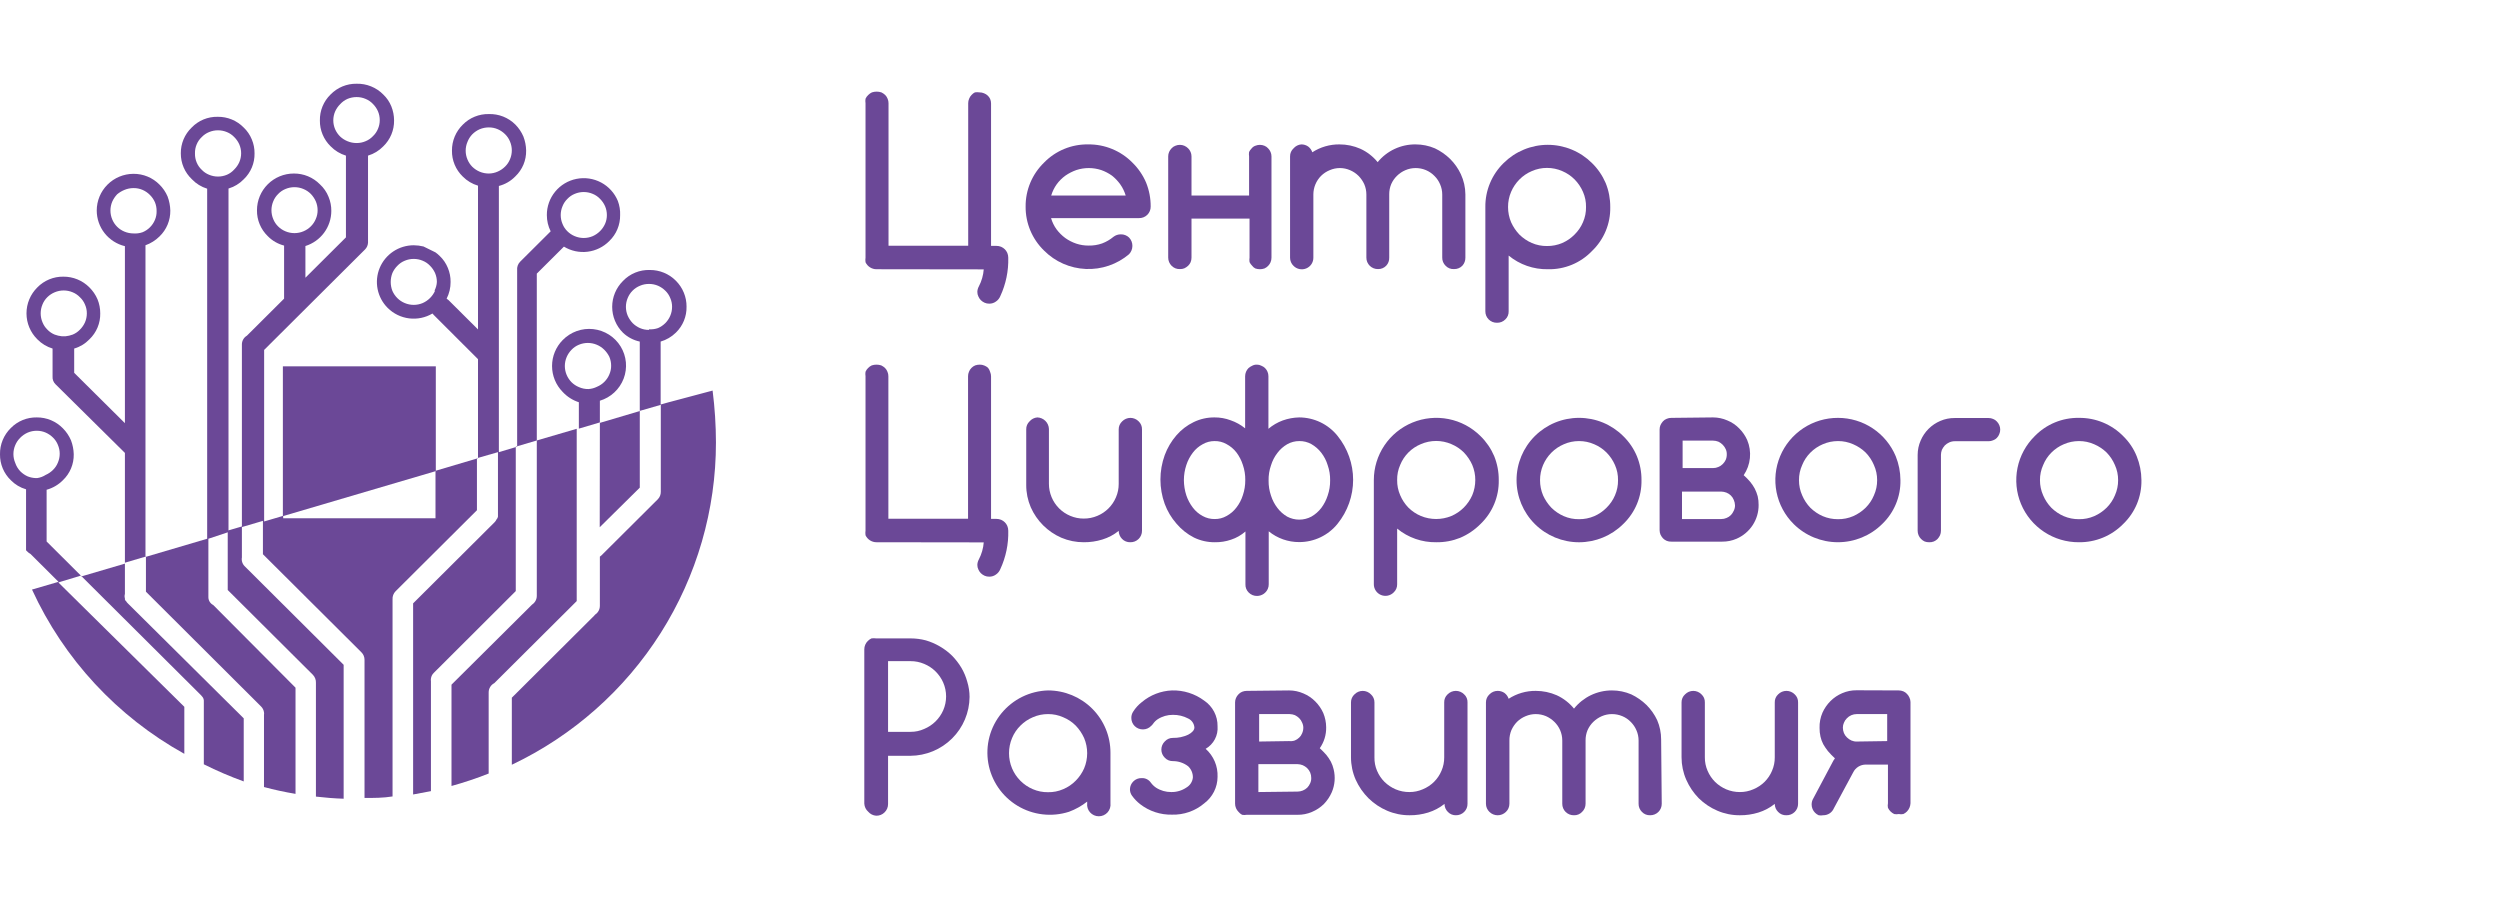 <?xml version="1.0" encoding="UTF-8"?>
<svg xmlns="http://www.w3.org/2000/svg" width="200" height="72" viewBox="0 0 200 72" fill="none">
  <path d="M70.12 21.538C69.935 21.539 69.754 21.486 69.599 21.387C69.443 21.288 69.32 21.147 69.242 20.98C69.224 20.855 69.224 20.729 69.242 20.604V8.264C69.223 8.143 69.223 8.02 69.242 7.9C69.293 7.784 69.368 7.681 69.461 7.597C69.546 7.511 69.645 7.441 69.754 7.39C70 7.31 70.264 7.31 70.51 7.39C70.621 7.443 70.724 7.513 70.814 7.597C70.9 7.683 70.966 7.786 71.009 7.9C71.059 8.015 71.084 8.139 71.082 8.264V19.657H77.456V8.264C77.454 8.139 77.479 8.015 77.529 7.9C77.572 7.786 77.638 7.683 77.724 7.597C77.799 7.511 77.89 7.441 77.992 7.39C78.113 7.371 78.237 7.371 78.357 7.39C78.483 7.389 78.608 7.413 78.723 7.463C78.837 7.506 78.941 7.572 79.028 7.657C79.103 7.731 79.165 7.817 79.21 7.912C79.26 8.027 79.285 8.151 79.284 8.276V19.67H79.71C79.84 19.669 79.968 19.694 80.088 19.742C80.202 19.791 80.305 19.861 80.393 19.949C80.475 20.033 80.541 20.132 80.587 20.24C80.636 20.359 80.661 20.487 80.661 20.616C80.689 21.674 80.472 22.724 80.027 23.686C79.955 23.863 79.833 24.016 79.674 24.123C79.519 24.237 79.33 24.296 79.138 24.293C79.012 24.294 78.887 24.27 78.772 24.22C78.659 24.17 78.556 24.1 78.467 24.014C78.385 23.93 78.318 23.831 78.272 23.722C78.214 23.605 78.185 23.477 78.187 23.346C78.193 23.193 78.235 23.043 78.309 22.91C78.53 22.488 78.663 22.025 78.699 21.55L70.12 21.538Z" fill="#6B4897"></path>
  <path d="M89.666 18.748C89.787 18.744 89.908 18.765 90.02 18.809C90.134 18.853 90.237 18.918 90.324 19.002C90.498 19.181 90.594 19.421 90.592 19.67C90.592 19.918 90.496 20.157 90.324 20.337C89.362 21.151 88.128 21.572 86.867 21.518C85.606 21.464 84.412 20.939 83.524 20.046C83.053 19.589 82.679 19.041 82.425 18.436C82.172 17.832 82.044 17.182 82.05 16.527C82.044 15.872 82.172 15.222 82.425 14.617C82.679 14.013 83.053 13.465 83.524 13.008C83.982 12.537 84.532 12.165 85.139 11.915C85.748 11.664 86.4 11.541 87.058 11.552C87.716 11.545 88.367 11.67 88.974 11.921C89.582 12.171 90.132 12.541 90.592 13.008C91.06 13.465 91.433 14.009 91.689 14.61C91.935 15.219 92.059 15.87 92.054 16.527C92.056 16.65 92.033 16.771 91.986 16.885C91.94 16.998 91.871 17.101 91.783 17.187C91.695 17.273 91.591 17.341 91.476 17.386C91.362 17.431 91.239 17.453 91.116 17.449H84.085C84.178 17.771 84.327 18.075 84.523 18.347C84.721 18.61 84.954 18.843 85.219 19.039C85.487 19.231 85.782 19.382 86.095 19.488C86.417 19.596 86.754 19.649 87.095 19.646C87.459 19.653 87.823 19.596 88.167 19.475C88.5 19.35 88.809 19.169 89.081 18.942C89.249 18.814 89.455 18.746 89.666 18.748ZM90.055 15.641C89.959 15.32 89.811 15.017 89.618 14.743C89.431 14.484 89.21 14.251 88.959 14.052C88.693 13.862 88.403 13.711 88.094 13.603C87.448 13.392 86.753 13.392 86.108 13.603C85.797 13.713 85.501 13.864 85.23 14.052C84.964 14.244 84.729 14.478 84.536 14.743C84.341 15.017 84.193 15.32 84.097 15.641H90.055Z" fill="#6B4897"></path>
  <path d="M95.32 17.486V20.616C95.32 20.741 95.296 20.865 95.248 20.98C95.2 21.084 95.134 21.179 95.052 21.259C94.962 21.343 94.859 21.413 94.748 21.465C94.635 21.51 94.515 21.531 94.394 21.526C94.269 21.532 94.145 21.511 94.029 21.465C93.914 21.418 93.81 21.348 93.724 21.259C93.641 21.175 93.575 21.076 93.528 20.968C93.48 20.853 93.455 20.729 93.456 20.604V12.511C93.455 12.39 93.48 12.27 93.528 12.159C93.575 12.05 93.641 11.952 93.724 11.868C93.807 11.775 93.911 11.704 94.029 11.661C94.144 11.611 94.268 11.587 94.394 11.588C94.516 11.588 94.636 11.613 94.748 11.661C94.861 11.71 94.965 11.78 95.052 11.868C95.135 11.952 95.201 12.05 95.248 12.159C95.296 12.27 95.32 12.39 95.32 12.511V15.641H99.927V12.511C99.908 12.394 99.908 12.275 99.927 12.159C99.978 12.05 100.048 11.951 100.134 11.868C100.21 11.773 100.311 11.701 100.426 11.661C100.542 11.613 100.666 11.588 100.791 11.588C100.918 11.588 101.041 11.613 101.157 11.661C101.269 11.707 101.369 11.778 101.45 11.868C101.533 11.952 101.599 12.05 101.645 12.159C101.694 12.27 101.718 12.39 101.718 12.511V20.616C101.718 20.741 101.694 20.865 101.645 20.98C101.599 21.088 101.533 21.187 101.45 21.271C101.366 21.357 101.267 21.427 101.157 21.477C100.92 21.558 100.664 21.558 100.426 21.477C100.325 21.425 100.237 21.351 100.171 21.259C100.084 21.175 100.013 21.077 99.963 20.968C99.945 20.847 99.945 20.725 99.963 20.604V17.486H95.32Z" fill="#6B4897"></path>
  <path d="M117.231 20.616C117.235 20.854 117.147 21.083 116.987 21.259C116.903 21.346 116.8 21.415 116.686 21.461C116.573 21.507 116.451 21.529 116.329 21.526C116.203 21.535 116.076 21.516 115.958 21.47C115.84 21.423 115.733 21.351 115.647 21.259C115.56 21.174 115.49 21.072 115.444 20.959C115.398 20.847 115.376 20.726 115.379 20.604V15.556C115.379 15.276 115.321 15 115.208 14.743C115.103 14.494 114.95 14.267 114.757 14.076C114.561 13.875 114.326 13.715 114.066 13.606C113.807 13.498 113.528 13.443 113.246 13.445C112.965 13.445 112.687 13.503 112.43 13.615C112.18 13.721 111.953 13.874 111.76 14.064C111.563 14.255 111.406 14.481 111.297 14.731C111.188 14.993 111.134 15.273 111.138 15.556V20.616C111.142 20.734 111.122 20.851 111.08 20.962C111.039 21.072 110.975 21.173 110.894 21.259C110.811 21.346 110.711 21.415 110.6 21.46C110.489 21.506 110.368 21.529 110.249 21.526C110.125 21.529 110.003 21.508 109.889 21.463C109.774 21.418 109.67 21.35 109.582 21.264C109.494 21.178 109.425 21.075 109.378 20.962C109.332 20.848 109.309 20.726 109.31 20.604V15.556C109.31 15.273 109.252 14.992 109.139 14.731C109.025 14.484 108.868 14.258 108.677 14.064C108.484 13.874 108.256 13.721 108.006 13.615C107.749 13.503 107.471 13.444 107.189 13.444C106.909 13.444 106.63 13.503 106.374 13.615C106.119 13.719 105.887 13.872 105.691 14.064C105.294 14.46 105.071 14.997 105.069 15.556V20.616C105.071 20.799 105.017 20.979 104.916 21.132C104.814 21.285 104.669 21.404 104.499 21.474C104.329 21.544 104.142 21.563 103.961 21.526C103.78 21.491 103.614 21.401 103.485 21.271C103.396 21.187 103.325 21.085 103.277 20.972C103.229 20.86 103.204 20.739 103.205 20.616V12.511C103.203 12.39 103.227 12.27 103.275 12.159C103.324 12.048 103.395 11.949 103.485 11.868C103.563 11.777 103.658 11.702 103.764 11.648C103.871 11.593 103.987 11.561 104.107 11.552C104.303 11.55 104.494 11.61 104.655 11.722C104.809 11.839 104.924 12 104.984 12.183C105.628 11.764 106.384 11.545 107.154 11.552C107.733 11.55 108.305 11.67 108.835 11.904C109.37 12.15 109.841 12.516 110.212 12.972C110.578 12.523 111.041 12.163 111.567 11.917C112.092 11.671 112.666 11.546 113.246 11.552C113.778 11.552 114.305 11.659 114.794 11.868C115.244 12.082 115.656 12.369 116.013 12.717C116.365 13.069 116.654 13.479 116.866 13.93C117.104 14.44 117.228 14.995 117.231 15.556V20.616Z" fill="#6B4897"></path>
  <path d="M123.824 21.538C122.683 21.558 121.572 21.17 120.692 20.446V24.899C120.697 25.021 120.676 25.143 120.63 25.256C120.584 25.369 120.514 25.471 120.424 25.555C120.337 25.643 120.232 25.712 120.117 25.758C120.001 25.804 119.878 25.825 119.754 25.821C119.632 25.823 119.511 25.8 119.397 25.755C119.284 25.709 119.181 25.641 119.095 25.555C119.009 25.469 118.941 25.367 118.895 25.254C118.849 25.142 118.826 25.021 118.828 24.899V16.563C118.82 15.909 118.947 15.26 119.198 14.655C119.449 14.051 119.821 13.503 120.29 13.044C120.754 12.582 121.305 12.216 121.912 11.966C122.517 11.715 123.168 11.586 123.824 11.586C124.481 11.586 125.131 11.715 125.737 11.966C126.343 12.216 126.894 12.582 127.358 13.044C127.826 13.501 128.198 14.046 128.455 14.646C128.702 15.255 128.825 15.907 128.82 16.563C128.834 17.219 128.711 17.87 128.459 18.475C128.208 19.081 127.832 19.628 127.358 20.082C126.904 20.557 126.355 20.932 125.746 21.183C125.137 21.434 124.482 21.555 123.824 21.538ZM120.644 16.563C120.643 16.98 120.726 17.392 120.887 17.777C121.052 18.144 121.278 18.481 121.557 18.772C121.843 19.052 122.177 19.279 122.544 19.439C122.929 19.605 123.344 19.688 123.763 19.682C124.182 19.686 124.597 19.604 124.982 19.439C125.352 19.279 125.687 19.048 125.969 18.76C126.254 18.479 126.482 18.145 126.639 17.777C126.806 17.394 126.889 16.981 126.882 16.563C126.891 16.146 126.808 15.732 126.639 15.35C126.479 14.98 126.252 14.643 125.969 14.355C125.686 14.071 125.351 13.844 124.982 13.688C124.598 13.519 124.183 13.432 123.763 13.433C123.343 13.431 122.928 13.518 122.544 13.688C122.175 13.844 121.84 14.071 121.557 14.355C121.273 14.641 121.045 14.979 120.887 15.35C120.724 15.734 120.641 16.147 120.644 16.563Z" fill="#6B4897"></path>
  <path d="M70.12 43.379C69.935 43.38 69.754 43.327 69.599 43.228C69.443 43.129 69.32 42.988 69.242 42.821C69.224 42.696 69.224 42.57 69.242 42.445V30.105C69.223 29.984 69.223 29.861 69.242 29.741C69.29 29.626 69.36 29.523 69.45 29.438C69.534 29.352 69.632 29.281 69.742 29.231C69.987 29.151 70.252 29.151 70.497 29.231C70.609 29.284 70.712 29.354 70.802 29.438C70.887 29.524 70.954 29.627 70.997 29.741C71.047 29.855 71.072 29.98 71.07 30.105V41.498H77.444V30.105C77.442 29.98 77.467 29.855 77.517 29.741C77.56 29.627 77.626 29.524 77.712 29.438C77.798 29.349 77.901 29.278 78.016 29.231C78.134 29.191 78.257 29.171 78.382 29.171C78.507 29.169 78.632 29.194 78.748 29.243C78.862 29.286 78.965 29.352 79.052 29.438C79.125 29.531 79.179 29.638 79.21 29.753C79.26 29.868 79.285 29.992 79.284 30.117V41.511H79.71C79.84 41.51 79.968 41.535 80.088 41.583C80.202 41.632 80.305 41.702 80.393 41.79C80.475 41.874 80.541 41.973 80.587 42.081C80.636 42.2 80.661 42.328 80.661 42.457C80.689 43.515 80.472 44.566 80.027 45.527C79.955 45.704 79.833 45.856 79.674 45.964C79.519 46.078 79.33 46.137 79.138 46.133C79.012 46.135 78.887 46.11 78.772 46.061C78.659 46.011 78.556 45.941 78.467 45.855C78.385 45.77 78.318 45.672 78.272 45.563C78.214 45.446 78.185 45.317 78.187 45.187C78.193 45.034 78.235 44.885 78.309 44.75C78.53 44.328 78.663 43.866 78.699 43.391L70.12 43.379Z" fill="#6B4897"></path>
  <path d="M90.421 43.379C90.299 43.383 90.177 43.361 90.065 43.315C89.951 43.269 89.848 43.2 89.764 43.112C89.594 42.94 89.498 42.71 89.496 42.469C89.109 42.781 88.666 43.016 88.191 43.161C87.71 43.31 87.209 43.383 86.705 43.379C86.085 43.382 85.472 43.258 84.901 43.015C83.813 42.538 82.944 41.672 82.464 40.588C82.219 40.021 82.095 39.41 82.098 38.793V34.352C82.094 34.231 82.116 34.112 82.162 34.001C82.209 33.89 82.278 33.791 82.366 33.708C82.524 33.526 82.747 33.412 82.988 33.393C83.231 33.402 83.461 33.502 83.633 33.673C83.805 33.844 83.906 34.074 83.914 34.315V38.708C83.915 39.445 84.208 40.151 84.731 40.673C84.985 40.927 85.288 41.129 85.621 41.268C85.963 41.414 86.332 41.489 86.705 41.486C87.078 41.488 87.446 41.413 87.789 41.268C88.46 40.988 88.994 40.456 89.276 39.788C89.424 39.447 89.499 39.079 89.496 38.708V34.352C89.493 34.231 89.518 34.111 89.566 34C89.614 33.889 89.686 33.79 89.775 33.708C89.861 33.62 89.963 33.55 90.076 33.503C90.189 33.455 90.311 33.43 90.434 33.43C90.557 33.43 90.678 33.455 90.791 33.503C90.904 33.55 91.006 33.62 91.092 33.708C91.18 33.791 91.25 33.89 91.296 34.001C91.342 34.112 91.364 34.231 91.36 34.352V42.457C91.362 42.58 91.338 42.701 91.291 42.815C91.245 42.928 91.176 43.031 91.088 43.117C91.001 43.203 90.896 43.271 90.782 43.316C90.667 43.361 90.545 43.383 90.421 43.379Z" fill="#6B4897"></path>
  <path d="M99.61 30.105C99.61 29.98 99.635 29.856 99.683 29.741C99.729 29.633 99.795 29.534 99.878 29.449C99.969 29.37 100.072 29.305 100.183 29.255C100.295 29.196 100.421 29.167 100.548 29.171C100.672 29.168 100.793 29.197 100.902 29.255C101.015 29.298 101.12 29.364 101.207 29.449C101.289 29.534 101.356 29.633 101.402 29.741C101.45 29.856 101.475 29.98 101.474 30.105V34.303C101.814 34.016 102.202 33.79 102.62 33.636C103.043 33.484 103.487 33.403 103.936 33.393C104.527 33.395 105.109 33.529 105.641 33.785C106.172 34.041 106.64 34.413 107.007 34.873C107.811 35.869 108.25 37.108 108.25 38.386C108.25 39.664 107.811 40.903 107.007 41.899C106.639 42.358 106.172 42.728 105.64 42.982C105.109 43.236 104.526 43.368 103.936 43.367C103.048 43.371 102.186 43.066 101.498 42.505V46.74C101.501 46.865 101.476 46.99 101.426 47.104C101.355 47.272 101.236 47.415 101.085 47.516C100.933 47.617 100.756 47.672 100.573 47.675C100.449 47.678 100.325 47.657 100.21 47.611C100.095 47.565 99.99 47.496 99.902 47.408C99.813 47.322 99.743 47.218 99.696 47.103C99.65 46.988 99.629 46.864 99.635 46.74V42.518C99.301 42.811 98.911 43.034 98.489 43.173C98.07 43.317 97.628 43.387 97.186 43.379C96.606 43.384 96.036 43.256 95.516 43.003C94.978 42.728 94.502 42.348 94.114 41.887C93.707 41.422 93.39 40.888 93.176 40.309C92.721 39.051 92.721 37.673 93.176 36.415C93.39 35.833 93.707 35.294 94.114 34.825C94.496 34.383 94.964 34.024 95.492 33.769C96.011 33.517 96.582 33.388 97.16 33.393C97.602 33.39 98.04 33.468 98.452 33.623C98.874 33.768 99.266 33.986 99.61 34.267V30.105ZM97.173 35.286C96.835 35.282 96.502 35.371 96.21 35.541C95.905 35.705 95.639 35.933 95.431 36.208C95.201 36.508 95.024 36.844 94.907 37.203C94.777 37.595 94.711 38.004 94.711 38.417C94.714 38.828 94.78 39.238 94.907 39.63C95.026 39.984 95.203 40.316 95.431 40.613C95.639 40.888 95.905 41.115 96.21 41.28C96.504 41.444 96.836 41.528 97.173 41.523C97.506 41.529 97.835 41.445 98.123 41.28C98.434 41.113 98.704 40.881 98.915 40.601C99.144 40.306 99.317 39.973 99.428 39.618C99.561 39.227 99.626 38.817 99.622 38.404C99.628 37.992 99.562 37.581 99.428 37.191C99.314 36.833 99.141 36.497 98.915 36.196C98.703 35.92 98.432 35.692 98.123 35.529C97.831 35.362 97.498 35.278 97.16 35.286H97.173ZM103.948 35.286C103.606 35.284 103.27 35.372 102.973 35.541C102.67 35.717 102.404 35.952 102.194 36.233C101.963 36.53 101.79 36.868 101.681 37.227C101.544 37.617 101.479 38.028 101.487 38.441C101.481 38.853 101.547 39.264 101.681 39.654C101.793 40.009 101.966 40.342 102.194 40.637C102.404 40.917 102.67 41.152 102.973 41.329C103.271 41.488 103.604 41.571 103.942 41.571C104.28 41.571 104.613 41.488 104.911 41.329C105.219 41.153 105.488 40.917 105.703 40.637C105.928 40.336 106.101 40 106.215 39.642C106.35 39.252 106.416 38.842 106.41 38.428C106.418 38.016 106.352 37.605 106.215 37.215C106.107 36.855 105.933 36.518 105.703 36.22C105.488 35.94 105.219 35.704 104.911 35.529C104.613 35.363 104.277 35.279 103.936 35.286H103.948Z" fill="#6B4897"></path>
  <path d="M114.904 43.379C113.763 43.399 112.651 43.011 111.772 42.287V46.74C111.775 46.863 111.751 46.985 111.703 47.098C111.655 47.211 111.583 47.313 111.492 47.396C111.362 47.526 111.197 47.615 111.016 47.651C110.836 47.687 110.648 47.669 110.478 47.598C110.308 47.528 110.163 47.409 110.062 47.256C109.96 47.103 109.906 46.924 109.907 46.74V38.404C109.907 37.42 110.2 36.458 110.749 35.639C111.298 34.821 112.078 34.183 112.992 33.806C113.905 33.43 114.909 33.331 115.879 33.523C116.849 33.715 117.739 34.189 118.438 34.885C118.906 35.342 119.278 35.886 119.535 36.487C119.781 37.096 119.905 37.748 119.9 38.404C119.914 39.06 119.791 39.711 119.539 40.316C119.288 40.922 118.912 41.469 118.438 41.923C117.971 42.395 117.417 42.77 116.805 43.028C116.201 43.27 115.555 43.389 114.904 43.379ZM111.772 38.404C111.766 38.822 111.848 39.235 112.016 39.618C112.171 39.987 112.394 40.325 112.674 40.613C112.962 40.896 113.301 41.123 113.673 41.28C114.453 41.6 115.329 41.6 116.11 41.28C116.484 41.12 116.823 40.889 117.11 40.601C117.391 40.316 117.619 39.983 117.78 39.618C117.941 39.233 118.023 38.821 118.023 38.404C118.026 37.988 117.942 37.575 117.78 37.191C117.615 36.824 117.389 36.487 117.11 36.196C116.823 35.911 116.484 35.685 116.11 35.529C115.726 35.362 115.311 35.277 114.891 35.277C114.472 35.277 114.058 35.362 113.673 35.529C113.3 35.682 112.961 35.908 112.676 36.194C112.392 36.479 112.167 36.818 112.016 37.191C111.847 37.573 111.764 37.987 111.772 38.404Z" fill="#6B4897"></path>
  <path d="M131.319 38.404C131.332 39.06 131.209 39.711 130.958 40.316C130.705 40.922 130.331 41.469 129.856 41.923C128.919 42.856 127.648 43.381 126.322 43.381C124.997 43.381 123.726 42.856 122.788 41.923C121.851 40.99 121.324 39.724 121.324 38.404C121.324 37.085 121.851 35.819 122.788 34.885C123.252 34.423 123.803 34.057 124.409 33.806C125.016 33.556 125.665 33.428 126.322 33.428C126.978 33.428 127.628 33.556 128.235 33.806C128.841 34.057 129.392 34.423 129.856 34.885C130.328 35.344 130.7 35.893 130.953 36.499C131.2 37.104 131.325 37.752 131.319 38.404ZM126.322 35.286C125.903 35.284 125.487 35.371 125.104 35.541C124.735 35.697 124.399 35.924 124.117 36.208C123.831 36.494 123.604 36.832 123.446 37.203C123.284 37.587 123.201 38 123.203 38.417C123.202 38.833 123.285 39.246 123.446 39.63C123.611 39.997 123.837 40.334 124.117 40.625C124.402 40.905 124.736 41.132 125.104 41.292C125.487 41.458 125.904 41.541 126.322 41.535C126.741 41.539 127.156 41.457 127.541 41.292C127.911 41.132 128.246 40.901 128.528 40.613C128.813 40.331 129.042 39.998 129.198 39.63C129.365 39.247 129.448 38.834 129.442 38.417C129.45 37.999 129.367 37.585 129.198 37.203C129.038 36.833 128.811 36.496 128.528 36.208C128.245 35.924 127.91 35.697 127.541 35.541C127.157 35.372 126.742 35.285 126.322 35.286Z" fill="#6B4897"></path>
  <path d="M137.046 33.393C137.44 33.394 137.83 33.477 138.192 33.636C138.544 33.78 138.863 33.995 139.13 34.267C139.4 34.536 139.619 34.853 139.775 35.201C139.967 35.656 140.042 36.152 139.993 36.644C139.944 37.135 139.773 37.607 139.495 38.016C139.682 38.182 139.857 38.36 140.019 38.55C140.158 38.72 140.28 38.903 140.384 39.096C140.482 39.29 140.559 39.493 140.616 39.703C140.668 39.929 140.692 40.162 140.689 40.394C140.694 40.968 140.529 41.531 140.215 42.012C139.9 42.493 139.451 42.871 138.923 43.1C138.561 43.257 138.171 43.335 137.777 43.331H133.706C133.582 43.336 133.457 43.315 133.341 43.27C133.227 43.223 133.122 43.153 133.036 43.064C132.958 42.977 132.892 42.878 132.841 42.773C132.793 42.657 132.768 42.534 132.768 42.409V34.352C132.768 34.23 132.793 34.111 132.841 34C132.892 33.894 132.958 33.796 133.036 33.708C133.119 33.616 133.224 33.545 133.341 33.502C133.457 33.453 133.581 33.428 133.706 33.43L137.046 33.393ZM137.046 37.446C137.189 37.448 137.33 37.419 137.46 37.361C137.593 37.31 137.714 37.232 137.814 37.13C137.914 37.032 137.997 36.917 138.057 36.791C138.117 36.649 138.146 36.495 138.142 36.342C138.146 36.199 138.117 36.058 138.057 35.929C137.998 35.798 137.915 35.679 137.814 35.577C137.714 35.477 137.599 35.395 137.473 35.334C137.337 35.281 137.192 35.252 137.046 35.25H134.609V37.446H137.046ZM137.703 41.523C137.846 41.525 137.988 41.496 138.118 41.438C138.252 41.387 138.372 41.309 138.471 41.207C138.568 41.104 138.647 40.985 138.703 40.855C138.768 40.723 138.802 40.578 138.801 40.431C138.797 40.28 138.764 40.132 138.703 39.994C138.651 39.862 138.573 39.742 138.471 39.642C138.371 39.542 138.251 39.464 138.118 39.411C137.986 39.359 137.846 39.331 137.703 39.327H134.56V41.523H137.703Z" fill="#6B4897"></path>
  <path d="M152.035 38.404C152.049 39.06 151.926 39.711 151.674 40.316C151.422 40.922 151.048 41.469 150.573 41.923C149.632 42.855 148.359 43.378 147.033 43.378C145.706 43.378 144.433 42.855 143.493 41.923C142.793 41.227 142.316 40.339 142.123 39.372C141.931 38.406 142.031 37.404 142.411 36.495C142.791 35.585 143.434 34.808 144.257 34.262C145.081 33.716 146.049 33.427 147.039 33.43C148.027 33.429 148.993 33.72 149.816 34.267C150.638 34.813 151.278 35.59 151.658 36.499C151.903 37.105 152.031 37.751 152.035 38.404ZM147.039 35.286C146.619 35.286 146.204 35.372 145.82 35.541C145.451 35.697 145.115 35.924 144.833 36.208C144.548 36.492 144.325 36.83 144.175 37.203C144.002 37.584 143.915 37.998 143.919 38.417C143.917 38.835 144.004 39.248 144.175 39.63C144.33 39.999 144.554 40.337 144.833 40.625C145.118 40.905 145.453 41.132 145.82 41.292C146.205 41.456 146.62 41.539 147.039 41.535C147.457 41.541 147.873 41.458 148.257 41.292C148.629 41.129 148.968 40.898 149.257 40.613C149.538 40.331 149.762 39.997 149.914 39.63C150.086 39.248 150.173 38.835 150.171 38.417C150.174 37.998 150.087 37.584 149.914 37.203C149.759 36.834 149.536 36.496 149.257 36.208C148.968 35.926 148.629 35.7 148.257 35.541C147.874 35.371 147.458 35.283 147.039 35.286Z" fill="#6B4897"></path>
  <path d="M155.276 42.457C155.277 42.582 155.252 42.706 155.203 42.821C155.152 42.927 155.087 43.025 155.008 43.112C154.922 43.201 154.818 43.272 154.704 43.319C154.588 43.364 154.463 43.385 154.339 43.38C154.213 43.383 154.089 43.362 153.972 43.319C153.863 43.268 153.764 43.199 153.68 43.112C153.597 43.028 153.531 42.929 153.485 42.821C153.436 42.706 153.412 42.582 153.412 42.457V36.39C153.413 35.993 153.495 35.601 153.656 35.237C153.957 34.533 154.52 33.972 155.228 33.672C155.589 33.517 155.98 33.438 156.373 33.442H159.091C159.212 33.441 159.333 33.466 159.445 33.514C159.562 33.557 159.666 33.628 159.749 33.721C159.831 33.805 159.897 33.904 159.943 34.012C159.992 34.123 160.017 34.243 160.017 34.364C160.019 34.489 159.994 34.613 159.943 34.728C159.901 34.841 159.834 34.945 159.749 35.031C159.665 35.12 159.561 35.187 159.445 35.225C159.333 35.274 159.212 35.298 159.091 35.298H156.373C156.221 35.298 156.072 35.332 155.935 35.395C155.803 35.455 155.684 35.537 155.581 35.638C155.488 35.745 155.411 35.863 155.35 35.99C155.303 36.118 155.278 36.254 155.276 36.39V42.457Z" fill="#6B4897"></path>
  <path d="M171.314 38.404C171.327 39.06 171.204 39.711 170.953 40.316C170.7 40.922 170.326 41.469 169.851 41.923C169.391 42.391 168.841 42.761 168.233 43.011C167.626 43.261 166.975 43.386 166.317 43.379C165.326 43.386 164.356 43.098 163.53 42.552C162.704 42.006 162.06 41.228 161.681 40.316C161.301 39.404 161.204 38.401 161.4 37.433C161.596 36.466 162.079 35.579 162.783 34.885C163.241 34.415 163.79 34.043 164.399 33.792C165.006 33.542 165.66 33.418 166.317 33.43C166.975 33.422 167.626 33.548 168.233 33.798C168.841 34.048 169.391 34.418 169.851 34.885C170.323 35.342 170.692 35.892 170.936 36.499C171.182 37.105 171.31 37.751 171.314 38.404ZM166.317 35.286C165.898 35.286 165.483 35.372 165.099 35.541C164.729 35.697 164.393 35.924 164.112 36.208C163.827 36.492 163.603 36.83 163.453 37.203C163.281 37.584 163.193 37.998 163.198 38.417C163.195 38.834 163.283 39.248 163.453 39.63C163.609 39.999 163.832 40.337 164.112 40.625C164.397 40.905 164.732 41.132 165.099 41.292C165.483 41.456 165.899 41.539 166.317 41.535C166.737 41.541 167.152 41.458 167.536 41.292C167.908 41.129 168.247 40.898 168.535 40.613C168.817 40.331 169.041 39.997 169.193 39.63C169.364 39.248 169.452 38.834 169.449 38.417C169.453 37.998 169.366 37.584 169.193 37.203C169.037 36.834 168.814 36.496 168.535 36.208C168.246 35.926 167.908 35.7 167.536 35.541C167.152 35.371 166.737 35.283 166.317 35.286Z" fill="#6B4897"></path>
  <path d="M69.144 64.286V51.946C69.143 51.821 69.168 51.697 69.218 51.582C69.265 51.468 69.336 51.364 69.425 51.279C69.509 51.193 69.608 51.123 69.717 51.072C69.843 51.054 69.97 51.054 70.095 51.072H72.849C73.261 51.072 73.67 51.125 74.068 51.23C74.46 51.344 74.837 51.508 75.189 51.715C75.544 51.92 75.872 52.168 76.164 52.455C76.448 52.745 76.698 53.067 76.907 53.414C77.115 53.768 77.275 54.147 77.382 54.543C77.502 54.936 77.564 55.345 77.565 55.756C77.556 57.004 77.053 58.197 76.165 59.078C75.278 59.96 74.078 60.457 72.825 60.464H71.045V64.322C71.046 64.447 71.022 64.57 70.974 64.685C70.926 64.799 70.855 64.903 70.765 64.99C70.678 65.078 70.573 65.147 70.458 65.193C70.343 65.239 70.219 65.26 70.095 65.257C69.974 65.249 69.855 65.217 69.746 65.163C69.637 65.108 69.541 65.033 69.461 64.941C69.367 64.859 69.29 64.759 69.235 64.646C69.181 64.533 69.15 64.411 69.144 64.286ZM71.045 52.892V58.547H72.849C73.223 58.55 73.593 58.471 73.934 58.316C74.27 58.177 74.576 57.975 74.835 57.722C75.098 57.464 75.309 57.16 75.457 56.824C75.61 56.473 75.688 56.095 75.688 55.714C75.688 55.332 75.61 54.954 75.457 54.603C75.309 54.267 75.098 53.963 74.835 53.705C74.576 53.451 74.27 53.249 73.934 53.111C73.591 52.965 73.222 52.891 72.849 52.892H71.045Z" fill="#6B4897"></path>
  <path d="M86.974 64.298V64.128C86.536 64.473 86.046 64.747 85.523 64.941C84.842 65.16 84.121 65.231 83.411 65.148C82.7 65.066 82.015 64.833 81.403 64.464C80.79 64.095 80.265 63.6 79.861 63.011C79.458 62.423 79.186 61.755 79.064 61.053C78.943 60.35 78.974 59.63 79.156 58.941C79.338 58.252 79.667 57.61 80.12 57.058C80.573 56.507 81.139 56.058 81.781 55.743C82.423 55.429 83.126 55.255 83.841 55.234C85.166 55.234 86.437 55.758 87.374 56.691C88.311 57.624 88.837 58.889 88.837 60.209V64.262C88.852 64.393 88.84 64.525 88.799 64.651C88.76 64.776 88.693 64.892 88.606 64.99C88.518 65.088 88.409 65.167 88.289 65.221C88.168 65.275 88.037 65.302 87.905 65.302C87.773 65.302 87.642 65.275 87.522 65.221C87.4 65.167 87.293 65.088 87.205 64.99C87.117 64.892 87.05 64.776 87.011 64.651C86.971 64.525 86.958 64.393 86.974 64.262V64.298ZM83.841 57.127C83.421 57.126 83.006 57.212 82.623 57.382C82.253 57.538 81.918 57.765 81.635 58.049C81.347 58.332 81.119 58.671 80.965 59.044C80.802 59.428 80.72 59.841 80.722 60.258C80.721 60.674 80.804 61.087 80.965 61.471C81.281 62.218 81.875 62.814 82.623 63.133C83.007 63.299 83.422 63.382 83.841 63.376C84.26 63.384 84.676 63.301 85.06 63.133C85.435 62.976 85.775 62.745 86.059 62.454C86.341 62.169 86.568 61.837 86.73 61.471C86.891 61.087 86.974 60.674 86.974 60.258C86.975 59.841 86.892 59.428 86.73 59.044C86.565 58.677 86.338 58.34 86.059 58.049C85.774 57.762 85.434 57.535 85.06 57.382C84.677 57.21 84.261 57.123 83.841 57.127Z" fill="#6B4897"></path>
  <path d="M92.067 62.611C92.181 62.767 92.321 62.903 92.481 63.012C92.843 63.246 93.268 63.368 93.7 63.364C94.134 63.372 94.56 63.245 94.918 63C95.061 62.916 95.181 62.8 95.271 62.66C95.36 62.521 95.415 62.363 95.43 62.199C95.433 62.031 95.4 61.865 95.336 61.71C95.271 61.556 95.174 61.417 95.052 61.301C94.703 61.033 94.275 60.888 93.834 60.889C93.713 60.893 93.593 60.871 93.482 60.825C93.37 60.779 93.269 60.709 93.188 60.622C93.099 60.537 93.029 60.435 92.981 60.322C92.933 60.21 92.908 60.088 92.908 59.966C92.908 59.844 92.933 59.723 92.981 59.61C93.029 59.498 93.099 59.396 93.188 59.311C93.269 59.221 93.369 59.15 93.481 59.102C93.592 59.054 93.712 59.03 93.834 59.032C94.254 59.04 94.671 58.953 95.052 58.777C95.394 58.595 95.552 58.401 95.552 58.195C95.54 58.042 95.487 57.895 95.4 57.769C95.312 57.644 95.192 57.543 95.052 57.479C94.677 57.282 94.258 57.182 93.834 57.188C93.401 57.183 92.978 57.306 92.615 57.54C92.466 57.639 92.338 57.767 92.237 57.916C92.196 57.974 92.146 58.027 92.091 58.073C92.006 58.162 91.904 58.233 91.791 58.281C91.677 58.329 91.556 58.353 91.433 58.353C91.311 58.354 91.189 58.331 91.077 58.285C90.964 58.24 90.861 58.172 90.774 58.086C90.688 58 90.62 57.898 90.574 57.785C90.528 57.672 90.505 57.552 90.507 57.431C90.504 57.254 90.556 57.08 90.653 56.933C90.837 56.639 91.073 56.38 91.347 56.168C92.025 55.598 92.874 55.27 93.761 55.234C94.685 55.209 95.591 55.496 96.331 56.047C96.668 56.273 96.942 56.579 97.129 56.937C97.316 57.295 97.411 57.694 97.404 58.098C97.433 58.458 97.359 58.818 97.191 59.138C97.022 59.458 96.767 59.724 96.453 59.906C96.769 60.187 97.017 60.534 97.182 60.922C97.346 61.31 97.422 61.73 97.404 62.151C97.403 62.563 97.305 62.969 97.119 63.337C96.932 63.706 96.663 64.026 96.331 64.274C95.615 64.878 94.699 65.198 93.761 65.172C92.84 65.194 91.94 64.898 91.214 64.335C90.968 64.144 90.751 63.919 90.568 63.667C90.45 63.51 90.39 63.317 90.397 63.121C90.406 62.892 90.502 62.676 90.665 62.515C90.751 62.427 90.853 62.358 90.966 62.313C91.08 62.267 91.201 62.245 91.323 62.248C91.469 62.239 91.613 62.268 91.743 62.332C91.873 62.396 91.985 62.492 92.067 62.611Z" fill="#6B4897"></path>
  <path d="M103.132 55.234C103.527 55.235 103.917 55.318 104.278 55.477C104.629 55.624 104.947 55.838 105.216 56.108C105.486 56.377 105.705 56.694 105.862 57.042C106.012 57.404 106.091 57.791 106.093 58.182C106.106 58.781 105.927 59.367 105.582 59.857C105.765 60.026 105.94 60.204 106.106 60.391C106.244 60.561 106.366 60.744 106.471 60.937C106.569 61.129 106.643 61.333 106.691 61.544C106.842 62.154 106.791 62.797 106.544 63.376C106.391 63.726 106.177 64.047 105.911 64.322C105.637 64.591 105.314 64.805 104.96 64.953C104.595 65.111 104.2 65.19 103.802 65.184H99.732C99.612 65.207 99.487 65.207 99.367 65.184C99.254 65.123 99.155 65.04 99.074 64.941C98.991 64.857 98.925 64.758 98.879 64.65C98.83 64.535 98.806 64.411 98.806 64.286V56.193C98.806 56.072 98.83 55.952 98.879 55.841C98.925 55.733 98.991 55.633 99.074 55.55C99.155 55.46 99.255 55.389 99.367 55.343C99.483 55.296 99.606 55.271 99.732 55.27L103.132 55.234ZM103.132 59.287C103.284 59.305 103.438 59.288 103.583 59.239C103.715 59.185 103.835 59.107 103.936 59.008C104.038 58.913 104.117 58.797 104.168 58.668C104.232 58.527 104.265 58.374 104.265 58.219C104.265 58.076 104.232 57.935 104.168 57.806C104.117 57.674 104.038 57.554 103.936 57.455C103.836 57.356 103.721 57.274 103.595 57.212C103.46 57.158 103.315 57.13 103.169 57.127H100.731V59.323L103.132 59.287ZM103.802 63.327C104.093 63.326 104.372 63.213 104.582 63.012C104.679 62.909 104.758 62.79 104.814 62.66C104.875 62.527 104.904 62.382 104.899 62.235C104.901 62.085 104.871 61.937 104.814 61.799C104.756 61.667 104.672 61.547 104.57 61.447C104.467 61.35 104.347 61.272 104.217 61.216C104.085 61.164 103.945 61.135 103.802 61.131H100.67V63.364L103.802 63.327Z" fill="#6B4897"></path>
  <path d="M116.488 65.22C116.365 65.225 116.243 65.204 116.13 65.158C116.016 65.112 115.914 65.042 115.83 64.953C115.743 64.87 115.676 64.77 115.63 64.659C115.583 64.549 115.56 64.43 115.561 64.31C115.174 64.62 114.732 64.854 114.258 65.002C113.776 65.151 113.275 65.225 112.771 65.22C112.151 65.224 111.537 65.1 110.968 64.856C110.414 64.619 109.91 64.281 109.481 63.861C109.052 63.434 108.705 62.932 108.457 62.381C108.208 61.815 108.079 61.203 108.079 60.585V56.193C108.078 56.072 108.101 55.952 108.15 55.841C108.198 55.73 108.269 55.631 108.359 55.55C108.445 55.462 108.547 55.392 108.66 55.343C108.773 55.296 108.895 55.271 109.018 55.271C109.141 55.271 109.262 55.296 109.376 55.343C109.488 55.392 109.59 55.462 109.676 55.55C109.766 55.631 109.838 55.73 109.885 55.841C109.934 55.952 109.958 56.072 109.956 56.193V60.585C109.948 60.956 110.018 61.324 110.164 61.665C110.304 61.995 110.506 62.296 110.76 62.551C111.018 62.802 111.319 63.003 111.649 63.145C111.997 63.292 112.37 63.366 112.747 63.364C113.115 63.367 113.481 63.292 113.819 63.145C114.155 63.007 114.462 62.805 114.721 62.551C114.975 62.297 115.179 61.996 115.318 61.665C115.466 61.324 115.541 60.957 115.537 60.585V56.193C115.533 56.072 115.555 55.953 115.601 55.842C115.647 55.731 115.717 55.631 115.805 55.55C115.891 55.461 115.995 55.391 116.109 55.343C116.223 55.295 116.346 55.27 116.47 55.27C116.593 55.27 116.716 55.295 116.83 55.343C116.944 55.391 117.047 55.461 117.133 55.55C117.222 55.631 117.292 55.731 117.338 55.842C117.384 55.953 117.406 56.072 117.401 56.193V64.298C117.403 64.421 117.381 64.542 117.334 64.656C117.287 64.769 117.218 64.872 117.13 64.958C117.042 65.044 116.938 65.112 116.823 65.157C116.709 65.202 116.587 65.224 116.464 65.22H116.488Z" fill="#6B4897"></path>
  <path d="M132.939 64.298C132.941 64.42 132.918 64.54 132.872 64.653C132.826 64.766 132.758 64.868 132.672 64.954C132.586 65.04 132.482 65.108 132.369 65.153C132.256 65.199 132.135 65.222 132.013 65.22C131.89 65.225 131.768 65.204 131.655 65.158C131.541 65.112 131.439 65.042 131.355 64.953C131.267 64.868 131.199 64.766 131.153 64.653C131.107 64.541 131.084 64.42 131.087 64.298V59.238C131.087 58.958 131.029 58.682 130.916 58.425C130.811 58.176 130.658 57.949 130.466 57.758C130.276 57.56 130.048 57.403 129.795 57.297C129.53 57.184 129.243 57.126 128.955 57.127C128.673 57.127 128.396 57.185 128.137 57.297C127.89 57.406 127.663 57.558 127.468 57.746C127.272 57.936 127.115 58.163 127.004 58.413C126.896 58.675 126.842 58.956 126.846 59.238V64.298C126.846 64.421 126.822 64.542 126.774 64.655C126.726 64.767 126.655 64.869 126.566 64.953C126.484 65.041 126.383 65.111 126.272 65.157C126.16 65.203 126.041 65.225 125.92 65.22C125.797 65.224 125.675 65.202 125.559 65.157C125.446 65.112 125.341 65.044 125.253 64.958C125.166 64.872 125.096 64.769 125.05 64.656C125.003 64.542 124.98 64.421 124.982 64.298V59.238C124.982 58.955 124.923 58.674 124.811 58.413C124.701 58.163 124.544 57.936 124.348 57.746C124.157 57.558 123.934 57.407 123.69 57.297C123.428 57.185 123.146 57.127 122.861 57.127C122.58 57.127 122.302 57.185 122.044 57.297C121.79 57.401 121.559 57.554 121.363 57.746C121.174 57.94 121.022 58.166 120.911 58.413C120.804 58.675 120.749 58.956 120.753 59.238V64.298C120.753 64.421 120.729 64.542 120.681 64.655C120.633 64.767 120.562 64.869 120.473 64.953C120.297 65.125 120.061 65.222 119.815 65.222C119.568 65.222 119.332 65.125 119.156 64.953C119.068 64.869 118.997 64.767 118.948 64.655C118.901 64.542 118.876 64.421 118.876 64.298V56.193C118.875 56.072 118.898 55.952 118.947 55.841C118.995 55.73 119.066 55.631 119.156 55.55C119.242 55.461 119.344 55.39 119.456 55.342C119.57 55.294 119.692 55.27 119.815 55.27C120.01 55.269 120.203 55.328 120.363 55.44C120.517 55.558 120.631 55.718 120.692 55.902C121.337 55.483 122.091 55.263 122.861 55.27C123.441 55.269 124.013 55.389 124.543 55.622C125.078 55.869 125.549 56.234 125.92 56.69C126.283 56.235 126.744 55.868 127.269 55.615C127.795 55.363 128.371 55.233 128.955 55.234C129.486 55.233 130.014 55.341 130.502 55.55C130.952 55.764 131.364 56.051 131.721 56.399C132.073 56.751 132.363 57.162 132.574 57.612C132.784 58.099 132.891 58.623 132.891 59.153L132.939 64.298Z" fill="#6B4897"></path>
  <path d="M142.907 65.22C142.785 65.225 142.663 65.204 142.55 65.158C142.436 65.112 142.333 65.042 142.25 64.953C142.164 64.87 142.096 64.77 142.05 64.659C142.003 64.549 141.981 64.43 141.981 64.31C141.594 64.62 141.152 64.854 140.678 65.002C140.196 65.151 139.695 65.225 139.191 65.22C138.571 65.225 137.957 65.101 137.388 64.856C136.834 64.619 136.33 64.281 135.901 63.861C135.481 63.432 135.142 62.93 134.901 62.381C134.652 61.815 134.524 61.203 134.524 60.585V56.193C134.521 56.072 134.545 55.952 134.594 55.841C134.642 55.73 134.713 55.631 134.804 55.55C134.889 55.462 134.991 55.392 135.105 55.343C135.217 55.296 135.339 55.271 135.461 55.271C135.585 55.271 135.706 55.296 135.82 55.343C135.933 55.392 136.035 55.462 136.12 55.55C136.208 55.631 136.278 55.731 136.325 55.842C136.371 55.953 136.392 56.072 136.388 56.193V60.585C136.384 60.957 136.459 61.324 136.607 61.665C136.748 61.995 136.951 62.296 137.205 62.551C137.462 62.802 137.764 63.003 138.094 63.145C138.441 63.292 138.814 63.366 139.191 63.364C139.56 63.367 139.925 63.292 140.263 63.145C140.599 63.007 140.905 62.805 141.165 62.551C141.42 62.297 141.623 61.996 141.762 61.665C141.91 61.324 141.986 60.957 141.981 60.585V56.193C141.977 56.072 141.999 55.953 142.045 55.842C142.092 55.731 142.161 55.631 142.25 55.55C142.336 55.461 142.439 55.391 142.553 55.343C142.667 55.295 142.789 55.27 142.914 55.27C143.038 55.27 143.16 55.295 143.274 55.343C143.389 55.391 143.491 55.461 143.578 55.55C143.666 55.631 143.735 55.731 143.782 55.842C143.828 55.953 143.85 56.072 143.846 56.193V64.298C143.847 64.421 143.825 64.542 143.778 64.656C143.731 64.769 143.662 64.872 143.574 64.958C143.486 65.044 143.382 65.112 143.268 65.157C143.153 65.202 143.031 65.224 142.907 65.22Z" fill="#6B4897"></path>
  <path d="M151.901 55.234C152.026 55.235 152.151 55.259 152.267 55.307C152.379 55.353 152.478 55.423 152.559 55.513C152.642 55.597 152.708 55.696 152.754 55.804C152.807 55.915 152.836 56.034 152.839 56.156V64.262C152.828 64.507 152.729 64.739 152.559 64.917C152.475 65.003 152.376 65.073 152.267 65.123C152.146 65.147 152.022 65.147 151.901 65.123C151.781 65.147 151.656 65.147 151.536 65.123C151.317 65.019 151.14 64.844 151.036 64.626C151.012 64.506 151.012 64.382 151.036 64.262V61.167H149.257C149.049 61.167 148.845 61.225 148.668 61.334C148.491 61.444 148.349 61.6 148.257 61.786L146.71 64.662C146.639 64.829 146.521 64.972 146.369 65.071C146.217 65.17 146.039 65.222 145.856 65.22C145.736 65.243 145.612 65.243 145.491 65.22C145.382 65.17 145.283 65.1 145.199 65.014C145.116 64.93 145.05 64.831 145.004 64.723C144.956 64.608 144.93 64.484 144.93 64.359C144.93 64.188 144.976 64.02 145.064 63.874L146.612 60.961C146.661 60.858 146.723 60.76 146.795 60.67C146.597 60.487 146.41 60.293 146.234 60.088C146.094 59.912 145.968 59.725 145.856 59.53C145.757 59.338 145.683 59.134 145.637 58.923C145.586 58.696 145.562 58.464 145.565 58.231C145.552 57.815 145.632 57.401 145.796 57.018C145.952 56.67 146.171 56.353 146.441 56.083C146.71 55.815 147.03 55.601 147.38 55.453C147.742 55.297 148.132 55.219 148.526 55.222L151.901 55.234ZM150.975 59.287V57.127H148.538C148.389 57.127 148.243 57.157 148.106 57.215C147.97 57.274 147.847 57.359 147.746 57.467C147.645 57.567 147.566 57.687 147.514 57.819C147.457 57.944 147.427 58.081 147.429 58.219C147.432 58.365 147.46 58.508 147.514 58.644C147.57 58.777 147.652 58.897 147.758 58.996C147.86 59.097 147.98 59.179 148.111 59.239C148.246 59.298 148.391 59.327 148.538 59.323L150.975 59.287Z" fill="#6B4897"></path>
  <path d="M34.865 29.304H22.63V41.292L34.865 37.688V29.304Z" fill="#6B4897"></path>
  <path d="M47.978 42.178L51.183 39.011V32.883L47.99 33.83V32.18C47.996 32.14 47.996 32.098 47.99 32.058C48.421 31.928 48.816 31.702 49.145 31.396C49.474 31.09 49.729 30.713 49.89 30.295C50.05 29.876 50.112 29.426 50.071 28.979C50.03 28.533 49.886 28.102 49.652 27.719C49.417 27.337 49.098 27.012 48.718 26.771C48.338 26.531 47.908 26.38 47.461 26.33C47.013 26.28 46.56 26.333 46.137 26.485C45.713 26.637 45.33 26.883 45.016 27.205C44.47 27.758 44.164 28.504 44.164 29.28C44.164 30.056 44.47 30.801 45.016 31.355C45.368 31.736 45.814 32.02 46.308 32.18V34.291L47.99 33.793L47.978 42.178ZM47.076 31.124C46.811 31.129 46.549 31.075 46.308 30.966C46.09 30.876 45.891 30.744 45.723 30.578C45.558 30.41 45.425 30.212 45.333 29.996C45.237 29.769 45.187 29.526 45.187 29.28C45.187 29.034 45.237 28.79 45.333 28.564C45.425 28.347 45.558 28.15 45.723 27.981C45.887 27.808 46.087 27.671 46.308 27.581C46.535 27.485 46.78 27.435 47.027 27.435C47.274 27.435 47.519 27.485 47.746 27.581C47.97 27.674 48.172 27.81 48.343 27.981C48.507 28.145 48.643 28.333 48.745 28.54C48.843 28.766 48.892 29.009 48.891 29.256C48.894 29.498 48.844 29.738 48.745 29.959C48.654 30.177 48.522 30.375 48.355 30.541C48.185 30.713 47.982 30.849 47.758 30.942C47.545 31.048 47.313 31.11 47.076 31.124Z" fill="#6B4897"></path>
  <path d="M6.471 46.049L16.086 55.622L16.147 55.695C16.241 55.785 16.297 55.906 16.306 56.035C16.311 56.083 16.311 56.132 16.306 56.181V61.143C17.342 61.662 18.408 62.119 19.498 62.514V57.467L10.213 48.257C10.165 48.21 10.124 48.157 10.091 48.099C10.04 48.065 10.005 48.013 9.993 47.954V47.869C9.957 47.754 9.957 47.631 9.993 47.517V45.09L6.484 46.122L6.471 46.049Z" fill="#6B4897"></path>
  <path d="M19.498 14.343C19.779 14.075 20.001 13.753 20.15 13.396C20.299 13.039 20.371 12.655 20.363 12.268C20.367 11.885 20.293 11.505 20.144 11.152C19.998 10.794 19.778 10.472 19.498 10.205C19.228 9.927 18.905 9.708 18.546 9.56C18.187 9.412 17.802 9.338 17.415 9.344C17.026 9.336 16.64 9.408 16.282 9.556C15.923 9.705 15.599 9.926 15.331 10.205C15.053 10.473 14.833 10.793 14.684 11.148C14.536 11.502 14.461 11.883 14.465 12.268C14.463 12.656 14.54 13.041 14.693 13.398C14.846 13.755 15.072 14.076 15.355 14.343C15.689 14.695 16.109 14.954 16.573 15.095V43.1L11.638 44.556V19.803C11.644 19.743 11.644 19.682 11.638 19.621C12.059 19.471 12.442 19.231 12.759 18.917C13.038 18.649 13.259 18.326 13.408 17.969C13.557 17.612 13.63 17.229 13.625 16.842C13.615 16.457 13.541 16.075 13.405 15.714C13.253 15.36 13.034 15.039 12.759 14.768C12.488 14.492 12.163 14.274 11.805 14.126C11.448 13.978 11.063 13.903 10.675 13.906C9.896 13.909 9.148 14.22 8.598 14.771C8.048 15.321 7.739 16.066 7.739 16.842C7.739 17.5 7.962 18.14 8.37 18.657C8.779 19.173 9.351 19.539 9.993 19.694V33.854L5.935 29.826V27.884C6.4 27.749 6.82 27.494 7.154 27.144C7.435 26.877 7.656 26.554 7.805 26.197C7.954 25.84 8.027 25.456 8.019 25.069C8.022 24.683 7.947 24.299 7.8 23.941C7.648 23.587 7.428 23.265 7.154 22.994C6.882 22.719 6.558 22.5 6.2 22.353C5.842 22.205 5.457 22.13 5.07 22.133C4.682 22.127 4.297 22.2 3.938 22.349C3.58 22.497 3.256 22.716 2.986 22.994C2.711 23.266 2.493 23.589 2.344 23.945C2.195 24.302 2.119 24.683 2.119 25.069C2.119 25.455 2.195 25.837 2.344 26.193C2.493 26.549 2.711 26.872 2.986 27.144C3.323 27.49 3.742 27.744 4.205 27.884V30.117C4.196 30.234 4.213 30.351 4.255 30.46C4.297 30.569 4.363 30.667 4.448 30.748L9.993 36.233V45.017L11.675 44.52V47.335L20.887 56.52C21.014 56.644 21.095 56.806 21.119 56.981C21.131 57.046 21.131 57.111 21.119 57.175V62.963C21.931 63.182 22.772 63.364 23.642 63.51V55.016L17.061 48.403C16.945 48.345 16.848 48.257 16.779 48.148C16.71 48.038 16.673 47.913 16.671 47.784V43.1L18.28 42.566V15.083C18.743 14.945 19.163 14.69 19.498 14.343ZM5.24 26.902H4.948C4.752 26.882 4.56 26.837 4.375 26.768C4.154 26.678 3.954 26.541 3.79 26.368C3.621 26.203 3.488 26.004 3.4 25.785C3.304 25.559 3.254 25.315 3.254 25.069C3.254 24.823 3.304 24.58 3.4 24.353C3.488 24.134 3.621 23.936 3.79 23.771C3.958 23.605 4.157 23.473 4.375 23.383C4.603 23.287 4.847 23.237 5.094 23.237C5.341 23.237 5.586 23.287 5.813 23.383C6.035 23.473 6.234 23.61 6.398 23.783C6.573 23.946 6.71 24.145 6.8 24.366C6.899 24.587 6.949 24.827 6.947 25.069C6.947 25.315 6.898 25.559 6.8 25.785C6.704 26.002 6.567 26.2 6.398 26.368C6.234 26.541 6.035 26.678 5.813 26.768C5.629 26.837 5.436 26.882 5.24 26.902ZM10.688 18.675C10.437 18.676 10.188 18.626 9.956 18.529C9.738 18.439 9.539 18.308 9.371 18.141C9.204 17.974 9.072 17.776 8.981 17.558C8.885 17.332 8.835 17.088 8.835 16.842C8.835 16.596 8.885 16.353 8.981 16.127C9.078 15.912 9.21 15.716 9.371 15.544C9.547 15.397 9.744 15.278 9.956 15.192C10.188 15.095 10.437 15.046 10.688 15.047C10.935 15.044 11.18 15.094 11.407 15.192C11.626 15.287 11.824 15.423 11.992 15.593C12.161 15.76 12.297 15.958 12.393 16.175C12.487 16.402 12.533 16.646 12.528 16.891C12.534 17.132 12.488 17.372 12.393 17.595C12.3 17.817 12.164 18.02 11.992 18.189C11.824 18.356 11.625 18.487 11.407 18.578C11.176 18.659 10.931 18.692 10.688 18.675ZM18.158 13.979C17.93 14.075 17.686 14.125 17.439 14.125C17.192 14.125 16.947 14.075 16.72 13.979C16.498 13.889 16.299 13.752 16.135 13.579C15.96 13.415 15.823 13.216 15.733 12.996C15.638 12.769 15.592 12.525 15.598 12.28C15.59 12.03 15.636 11.782 15.733 11.552C15.823 11.332 15.96 11.133 16.135 10.97C16.299 10.796 16.498 10.66 16.72 10.569C16.947 10.473 17.192 10.424 17.439 10.424C17.686 10.424 17.93 10.473 18.158 10.569C18.379 10.66 18.579 10.796 18.743 10.97C18.912 11.137 19.048 11.335 19.145 11.552C19.241 11.777 19.291 12.018 19.291 12.262C19.291 12.506 19.241 12.747 19.145 12.972C19.048 13.189 18.912 13.387 18.743 13.554C18.581 13.737 18.381 13.882 18.158 13.979Z" fill="#6B4897"></path>
  <path d="M3.729 39.181C4.223 39.044 4.673 38.781 5.033 38.417C5.314 38.149 5.536 37.827 5.685 37.469C5.834 37.113 5.906 36.728 5.899 36.342C5.89 35.96 5.816 35.582 5.679 35.225C5.526 34.868 5.307 34.543 5.033 34.267C4.763 33.989 4.439 33.768 4.081 33.617C3.723 33.467 3.338 33.391 2.949 33.393C2.562 33.385 2.177 33.456 1.819 33.602C1.46 33.748 1.136 33.967 0.866 34.242C0.586 34.516 0.365 34.843 0.216 35.203C0.067 35.564 -0.006 35.952 0 36.342C-0.005 36.728 0.068 37.111 0.217 37.468C0.366 37.825 0.587 38.148 0.866 38.417C1.201 38.761 1.621 39.012 2.084 39.145V43.743C2.084 43.865 2.084 43.974 2.084 44.023L2.182 44.12C2.255 44.199 2.341 44.265 2.438 44.314L4.68 46.546L2.56 47.165C5.11 52.727 9.38 57.332 14.746 60.306V56.545L4.668 46.595L6.471 46.049L3.729 43.319V39.181ZM2.974 38.247H2.864C2.643 38.24 2.424 38.194 2.218 38.113C2 38.017 1.802 37.881 1.633 37.713C1.446 37.52 1.305 37.288 1.219 37.033C1.123 36.809 1.073 36.568 1.073 36.324C1.073 36.079 1.123 35.838 1.219 35.614C1.31 35.396 1.442 35.198 1.609 35.031C1.782 34.852 1.989 34.707 2.218 34.607C2.449 34.508 2.698 34.459 2.949 34.461C3.193 34.461 3.433 34.51 3.656 34.607C3.874 34.703 4.073 34.839 4.241 35.007C4.411 35.172 4.544 35.37 4.631 35.59C4.727 35.814 4.777 36.055 4.777 36.299C4.777 36.543 4.727 36.785 4.631 37.009C4.544 37.228 4.411 37.426 4.241 37.592C4.073 37.76 3.874 37.896 3.656 37.992C3.45 38.125 3.217 38.212 2.974 38.247Z" fill="#6B4897"></path>
  <path d="M57.008 31.246L53.498 32.18L52.852 32.362V27.326C53.311 27.191 53.729 26.945 54.071 26.61C54.348 26.341 54.567 26.018 54.713 25.661C54.86 25.304 54.932 24.921 54.923 24.535C54.927 24.15 54.853 23.769 54.706 23.413C54.56 23.056 54.344 22.733 54.071 22.46C53.799 22.185 53.474 21.967 53.117 21.819C52.759 21.671 52.374 21.596 51.986 21.599C51.587 21.586 51.19 21.657 50.821 21.808C50.451 21.959 50.118 22.185 49.842 22.473C49.567 22.744 49.349 23.068 49.2 23.424C49.051 23.78 48.975 24.162 48.975 24.547C48.975 24.933 49.051 25.315 49.2 25.671C49.349 26.027 49.567 26.351 49.842 26.622C50.215 26.976 50.679 27.219 51.182 27.326V32.871L52.864 32.386V39.339C52.866 39.451 52.846 39.562 52.804 39.667C52.762 39.771 52.7 39.866 52.62 39.946L48.111 44.435L47.989 44.532V48.463C47.99 48.603 47.956 48.74 47.89 48.863C47.824 48.986 47.729 49.09 47.612 49.167L47.526 49.264L40.946 55.816V61.18C45.836 58.857 49.966 55.202 52.856 50.639C55.746 46.075 57.278 40.79 57.276 35.395C57.273 34.008 57.183 32.622 57.008 31.246ZM51.926 26.392C51.674 26.395 51.425 26.346 51.194 26.246C50.976 26.15 50.778 26.014 50.609 25.846C50.448 25.674 50.316 25.478 50.22 25.263C50.123 25.037 50.073 24.793 50.073 24.547C50.073 24.301 50.123 24.058 50.22 23.832C50.31 23.613 50.442 23.416 50.609 23.249C50.777 23.082 50.976 22.951 51.194 22.861C51.425 22.761 51.674 22.712 51.926 22.715C52.173 22.714 52.417 22.764 52.645 22.861C52.863 22.957 53.061 23.093 53.23 23.261C53.4 23.425 53.533 23.624 53.62 23.844C53.718 24.065 53.768 24.305 53.766 24.547C53.767 24.794 53.717 25.037 53.62 25.263C53.527 25.48 53.395 25.678 53.23 25.846C53.061 26.014 52.863 26.15 52.645 26.246C52.414 26.327 52.169 26.36 51.926 26.343V26.392Z" fill="#6B4897"></path>
  <path d="M49.428 16.078C49.168 15.447 48.696 14.925 48.093 14.602C47.489 14.28 46.792 14.176 46.12 14.31C45.449 14.443 44.845 14.805 44.412 15.334C43.979 15.862 43.744 16.524 43.748 17.206C43.747 17.657 43.851 18.102 44.053 18.505L41.616 20.932C41.526 21.021 41.458 21.13 41.415 21.25C41.373 21.369 41.358 21.497 41.372 21.623V35.735L39.91 36.172V14.974C39.91 14.974 39.91 14.913 39.91 14.877C40.411 14.748 40.867 14.483 41.226 14.112C41.507 13.845 41.728 13.522 41.878 13.165C42.027 12.808 42.099 12.424 42.091 12.037C42.083 11.655 42.009 11.278 41.872 10.921C41.719 10.564 41.5 10.239 41.226 9.962C40.949 9.686 40.617 9.47 40.253 9.325C39.888 9.182 39.498 9.113 39.106 9.125C38.718 9.117 38.333 9.188 37.975 9.335C37.617 9.48 37.292 9.699 37.022 9.975C36.745 10.245 36.526 10.568 36.377 10.924C36.229 11.281 36.153 11.664 36.157 12.05C36.151 12.436 36.224 12.819 36.373 13.176C36.522 13.533 36.743 13.856 37.022 14.124C37.359 14.466 37.779 14.717 38.24 14.853C38.24 14.853 38.24 14.937 38.24 14.986V26.355L35.888 24.014L35.73 23.892C35.942 23.479 36.051 23.021 36.047 22.558C36.052 22.17 35.977 21.786 35.827 21.429C35.682 21.072 35.462 20.749 35.182 20.483C35.077 20.376 34.963 20.278 34.84 20.191L33.878 19.718C33.623 19.655 33.361 19.623 33.098 19.621C32.515 19.622 31.945 19.794 31.461 20.117C30.976 20.44 30.599 20.898 30.376 21.434C30.153 21.971 30.095 22.56 30.208 23.129C30.322 23.699 30.602 24.222 31.014 24.633C31.476 25.094 32.079 25.389 32.728 25.47C33.377 25.551 34.035 25.415 34.597 25.081L34.706 25.203L38.24 28.734V36.657L34.84 37.664V41.462H22.654V41.268L21.131 41.717V27.994L29.21 19.949C29.35 19.805 29.432 19.615 29.442 19.415C29.449 19.358 29.449 19.301 29.442 19.245V12.45C29.905 12.31 30.324 12.055 30.66 11.71C30.939 11.441 31.16 11.118 31.309 10.761C31.458 10.405 31.532 10.021 31.526 9.635C31.525 9.248 31.451 8.866 31.306 8.507C31.161 8.149 30.941 7.827 30.66 7.56C30.384 7.279 30.051 7.057 29.684 6.909C29.317 6.76 28.924 6.689 28.528 6.699C28.14 6.693 27.755 6.766 27.396 6.914C27.038 7.063 26.714 7.282 26.444 7.56C26.167 7.83 25.949 8.153 25.802 8.51C25.655 8.866 25.584 9.249 25.591 9.635C25.585 10.021 25.659 10.405 25.808 10.761C25.957 11.118 26.177 11.441 26.456 11.71C26.793 12.055 27.212 12.31 27.675 12.45V18.99L24.433 22.218V19.791C24.439 19.755 24.439 19.718 24.433 19.682C25.033 19.494 25.557 19.121 25.929 18.617C26.301 18.113 26.503 17.504 26.505 16.879C26.51 16.492 26.435 16.108 26.286 15.75C26.134 15.367 25.896 15.022 25.591 14.743C25.32 14.468 24.995 14.25 24.637 14.101C24.279 13.953 23.895 13.879 23.507 13.882C22.725 13.882 21.975 14.191 21.422 14.742C20.869 15.293 20.558 16.039 20.558 16.818C20.552 17.205 20.626 17.588 20.775 17.945C20.924 18.302 21.145 18.624 21.423 18.893C21.78 19.258 22.232 19.518 22.727 19.646C22.721 19.673 22.721 19.702 22.727 19.73V23.892L19.754 26.853C19.631 26.925 19.529 27.028 19.459 27.151C19.388 27.275 19.351 27.415 19.352 27.557V42.117L18.218 42.445V47.201L25.031 53.984C25.113 54.069 25.177 54.17 25.219 54.281C25.26 54.392 25.28 54.509 25.274 54.627V63.728C26.005 63.813 26.749 63.873 27.492 63.898V53.184L19.584 45.308C19.489 45.217 19.418 45.104 19.378 44.979C19.337 44.854 19.328 44.722 19.352 44.593V42.166L21.034 41.669V44.338L28.906 52.176C28.987 52.255 29.052 52.349 29.096 52.453C29.14 52.558 29.163 52.67 29.162 52.783V63.837C29.917 63.837 30.66 63.837 31.404 63.716V47.954C31.396 47.834 31.413 47.713 31.455 47.6C31.497 47.487 31.563 47.384 31.648 47.298L38.155 40.819V36.657L39.837 36.172V41.328C39.826 41.412 39.787 41.488 39.727 41.547C39.69 41.627 39.641 41.701 39.581 41.765L33.049 48.269V63.558L34.475 63.291V54.494C34.463 54.425 34.463 54.356 34.475 54.288C34.496 54.112 34.578 53.949 34.706 53.827L41.262 47.286V35.735L42.944 35.237V47.663C42.945 47.802 42.911 47.939 42.845 48.062C42.779 48.185 42.683 48.289 42.567 48.366L36.12 54.773V62.878C37.128 62.6 38.121 62.267 39.093 61.883V55.392C39.092 55.239 39.134 55.089 39.214 54.958C39.293 54.828 39.408 54.721 39.544 54.652L46.137 48.087V34.303L42.944 35.237V21.89L45.114 19.73C45.68 20.076 46.348 20.219 47.008 20.138C47.668 20.056 48.28 19.754 48.745 19.281C49.024 19.013 49.245 18.69 49.393 18.333C49.542 17.976 49.616 17.593 49.61 17.206C49.626 16.822 49.563 16.438 49.428 16.078ZM34.804 23.261C34.608 23.699 34.256 24.049 33.817 24.244C33.59 24.34 33.345 24.39 33.098 24.39C32.851 24.39 32.606 24.34 32.379 24.244C32.16 24.154 31.962 24.022 31.794 23.856C31.625 23.688 31.488 23.491 31.392 23.273C31.213 22.813 31.213 22.302 31.392 21.842C31.488 21.625 31.625 21.427 31.794 21.259C31.958 21.085 32.157 20.949 32.379 20.859C32.606 20.762 32.851 20.713 33.098 20.713C33.345 20.713 33.59 20.762 33.817 20.859C34.038 20.949 34.238 21.085 34.402 21.259C34.571 21.427 34.707 21.625 34.804 21.842C34.901 22.068 34.951 22.311 34.95 22.558C34.937 22.803 34.871 23.043 34.755 23.261H34.804ZM27.224 10.933C27.048 10.764 26.907 10.562 26.81 10.339C26.713 10.114 26.664 9.873 26.664 9.629C26.664 9.385 26.713 9.143 26.81 8.919C26.907 8.702 27.043 8.504 27.212 8.337C27.375 8.156 27.574 8.011 27.797 7.912C28.028 7.815 28.277 7.765 28.528 7.766C28.775 7.764 29.02 7.814 29.247 7.912C29.469 8.002 29.668 8.139 29.832 8.312C30.001 8.48 30.137 8.677 30.234 8.895C30.332 9.121 30.381 9.364 30.38 9.611C30.381 9.853 30.332 10.092 30.234 10.315C30.143 10.535 30.006 10.734 29.832 10.897C29.668 11.071 29.469 11.207 29.247 11.297C29.02 11.395 28.775 11.445 28.528 11.443C28.277 11.444 28.028 11.394 27.797 11.297C27.586 11.211 27.392 11.088 27.224 10.933ZM22.252 18.116C22.083 17.952 21.95 17.753 21.862 17.534C21.766 17.308 21.716 17.064 21.716 16.818C21.716 16.572 21.766 16.329 21.862 16.102C21.95 15.883 22.083 15.685 22.252 15.52C22.416 15.346 22.616 15.21 22.837 15.12C23.064 15.023 23.309 14.974 23.556 14.974C23.803 14.974 24.048 15.023 24.275 15.12C24.499 15.212 24.701 15.348 24.872 15.52C25.034 15.691 25.166 15.888 25.262 16.102C25.36 16.328 25.409 16.572 25.409 16.818C25.411 17.06 25.361 17.3 25.262 17.522C25.172 17.74 25.039 17.937 24.872 18.104C24.701 18.276 24.499 18.412 24.275 18.505C24.048 18.601 23.803 18.65 23.556 18.65C23.309 18.65 23.064 18.601 22.837 18.505C22.619 18.415 22.42 18.283 22.252 18.116ZM39.106 13.882C38.855 13.883 38.606 13.833 38.374 13.736C38.152 13.641 37.949 13.505 37.777 13.336C37.616 13.171 37.488 12.978 37.4 12.766C37.303 12.541 37.254 12.3 37.254 12.056C37.254 11.812 37.303 11.57 37.4 11.346C37.485 11.125 37.613 10.923 37.777 10.751C37.948 10.577 38.151 10.437 38.374 10.339C38.606 10.242 38.855 10.192 39.106 10.193C39.353 10.191 39.598 10.241 39.825 10.339C40.043 10.435 40.241 10.571 40.41 10.739C40.579 10.904 40.712 11.102 40.8 11.321C40.896 11.546 40.945 11.787 40.945 12.031C40.945 12.275 40.896 12.517 40.8 12.741C40.712 12.96 40.579 13.159 40.41 13.324C40.241 13.492 40.043 13.628 39.825 13.724C39.599 13.826 39.354 13.88 39.106 13.882ZM48.404 17.91C48.208 18.348 47.856 18.698 47.417 18.893C47.189 18.989 46.945 19.039 46.698 19.039C46.451 19.039 46.206 18.989 45.979 18.893C45.76 18.803 45.562 18.671 45.394 18.505C45.224 18.34 45.091 18.142 45.004 17.922C44.907 17.696 44.857 17.452 44.857 17.206C44.857 16.96 44.907 16.717 45.004 16.491C45.091 16.271 45.224 16.073 45.394 15.908C45.557 15.734 45.757 15.598 45.979 15.508C46.206 15.412 46.451 15.362 46.698 15.362C46.945 15.362 47.189 15.412 47.417 15.508C47.638 15.598 47.837 15.734 48.002 15.908C48.171 16.076 48.307 16.273 48.404 16.491C48.501 16.717 48.551 16.96 48.55 17.206C48.552 17.449 48.502 17.689 48.404 17.91Z" fill="#6B4897"></path>
</svg>
